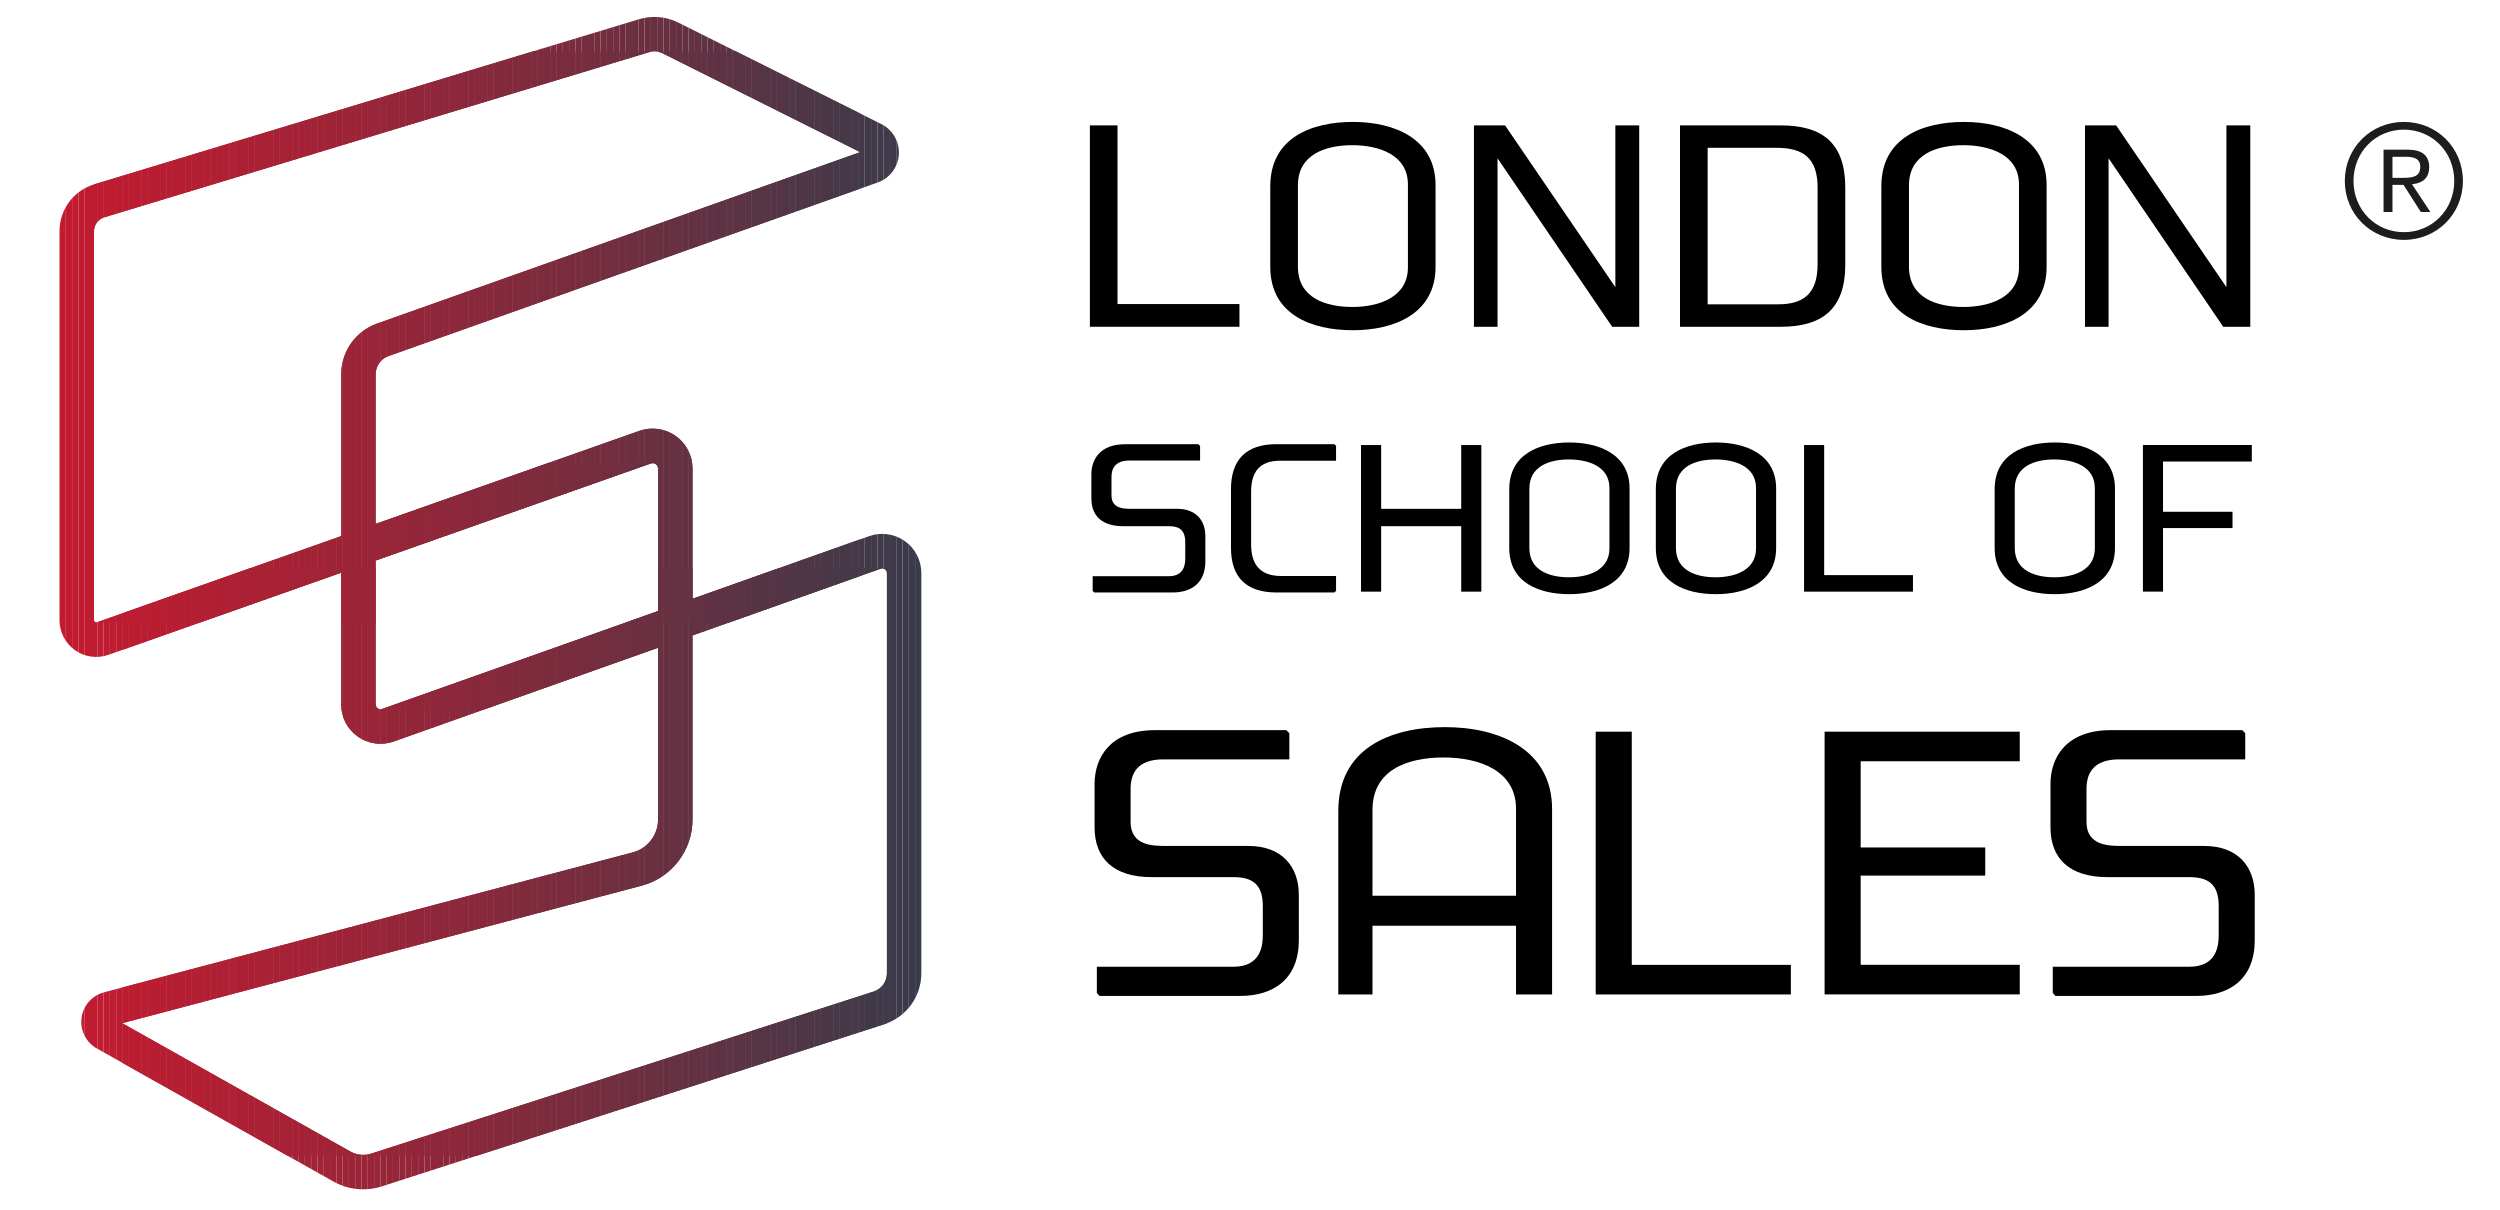 <svg xmlns="http://www.w3.org/2000/svg" xmlns:xlink="http://www.w3.org/1999/xlink" x="0px" y="0px" viewBox="0 0 635 307.27" style="enable-background:new 0 0 635 307.27;" xml:space="preserve"><style type="text/css">	.st0{clip-path:url(#SVGID_2_);fill:#BF1C31;}	.st1{clip-path:url(#SVGID_2_);fill:#BE1C31;}	.st2{clip-path:url(#SVGID_2_);fill:#BD1C31;}	.st3{clip-path:url(#SVGID_2_);fill:#BC1C31;}	.st4{clip-path:url(#SVGID_2_);fill:#BB1D31;}	.st5{clip-path:url(#SVGID_2_);fill:#BA1D31;}	.st6{clip-path:url(#SVGID_2_);fill:#B91D32;}	.st7{clip-path:url(#SVGID_2_);fill:#B81D32;}	.st8{clip-path:url(#SVGID_2_);fill:#B71E32;}	.st9{clip-path:url(#SVGID_2_);fill:#B61E32;}	.st10{clip-path:url(#SVGID_2_);fill:#B51E32;}	.st11{clip-path:url(#SVGID_2_);fill:#B51E33;}	.st12{clip-path:url(#SVGID_2_);fill:#B41E33;}	.st13{clip-path:url(#SVGID_2_);fill:#B31F33;}	.st14{clip-path:url(#SVGID_2_);fill:#B21F33;}	.st15{clip-path:url(#SVGID_2_);fill:#B11F33;}	.st16{clip-path:url(#SVGID_2_);fill:#B01F33;}	.st17{clip-path:url(#SVGID_2_);fill:#AF1F34;}	.st18{clip-path:url(#SVGID_2_);fill:#AF2034;}	.st19{clip-path:url(#SVGID_2_);fill:#AE2034;}	.st20{clip-path:url(#SVGID_2_);fill:#AD2034;}	.st21{clip-path:url(#SVGID_2_);fill:#AC2034;}	.st22{clip-path:url(#SVGID_2_);fill:#AB2034;}	.st23{clip-path:url(#SVGID_2_);fill:#AA2135;}	.st24{clip-path:url(#SVGID_2_);fill:#A92135;}	.st25{clip-path:url(#SVGID_2_);fill:#A82135;}	.st26{clip-path:url(#SVGID_2_);fill:#A72135;}	.st27{clip-path:url(#SVGID_2_);fill:#A62135;}	.st28{clip-path:url(#SVGID_2_);fill:#A52235;}	.st29{clip-path:url(#SVGID_2_);fill:#A52236;}	.st30{clip-path:url(#SVGID_2_);fill:#A42236;}	.st31{clip-path:url(#SVGID_2_);fill:#A32236;}	.st32{clip-path:url(#SVGID_2_);fill:#A22336;}	.st33{clip-path:url(#SVGID_2_);fill:#A12336;}	.st34{clip-path:url(#SVGID_2_);fill:#A02336;}	.st35{clip-path:url(#SVGID_2_);fill:#9F2337;}	.st36{clip-path:url(#SVGID_2_);fill:#9E2337;}	.st37{clip-path:url(#SVGID_2_);fill:#9D2437;}	.st38{clip-path:url(#SVGID_2_);fill:#9C2437;}	.st39{clip-path:url(#SVGID_2_);fill:#9B2437;}	.st40{clip-path:url(#SVGID_2_);fill:#9A2438;}	.st41{clip-path:url(#SVGID_2_);fill:#992538;}	.st42{clip-path:url(#SVGID_2_);fill:#982538;}	.st43{clip-path:url(#SVGID_2_);fill:#972538;}	.st44{clip-path:url(#SVGID_2_);fill:#962538;}	.st45{clip-path:url(#SVGID_2_);fill:#952639;}	.st46{clip-path:url(#SVGID_2_);fill:#942639;}	.st47{clip-path:url(#SVGID_2_);fill:#932639;}	.st48{clip-path:url(#SVGID_2_);fill:#922639;}	.st49{clip-path:url(#SVGID_2_);fill:#912639;}	.st50{clip-path:url(#SVGID_2_);fill:#90273A;}	.st51{clip-path:url(#SVGID_2_);fill:#8F273A;}	.st52{clip-path:url(#SVGID_2_);fill:#8E273A;}	.st53{clip-path:url(#SVGID_2_);fill:#8D273A;}	.st54{clip-path:url(#SVGID_2_);fill:#8C283A;}	.st55{clip-path:url(#SVGID_2_);fill:#8B283A;}	.st56{clip-path:url(#SVGID_2_);fill:#8A283B;}	.st57{clip-path:url(#SVGID_2_);fill:#89283B;}	.st58{clip-path:url(#SVGID_2_);fill:#88293B;}	.st59{clip-path:url(#SVGID_2_);fill:#87293B;}	.st60{clip-path:url(#SVGID_2_);fill:#86293B;}	.st61{clip-path:url(#SVGID_2_);fill:#85293C;}	.st62{clip-path:url(#SVGID_2_);fill:#832A3C;}	.st63{clip-path:url(#SVGID_2_);fill:#822A3C;}	.st64{clip-path:url(#SVGID_2_);fill:#812A3C;}	.st65{clip-path:url(#SVGID_2_);fill:#802A3C;}	.st66{clip-path:url(#SVGID_2_);fill:#7F2B3D;}	.st67{clip-path:url(#SVGID_2_);fill:#7E2B3D;}	.st68{clip-path:url(#SVGID_2_);fill:#7D2B3D;}	.st69{clip-path:url(#SVGID_2_);fill:#7C2B3D;}	.st70{clip-path:url(#SVGID_2_);fill:#7B2C3D;}	.st71{clip-path:url(#SVGID_2_);fill:#7A2C3E;}	.st72{clip-path:url(#SVGID_2_);fill:#792C3E;}	.st73{clip-path:url(#SVGID_2_);fill:#782C3E;}	.st74{clip-path:url(#SVGID_2_);fill:#772D3E;}	.st75{clip-path:url(#SVGID_2_);fill:#762D3F;}	.st76{clip-path:url(#SVGID_2_);fill:#742D3F;}	.st77{clip-path:url(#SVGID_2_);fill:#732D3F;}	.st78{clip-path:url(#SVGID_2_);fill:#722E3F;}	.st79{clip-path:url(#SVGID_2_);fill:#712E3F;}	.st80{clip-path:url(#SVGID_2_);fill:#702E40;}	.st81{clip-path:url(#SVGID_2_);fill:#6F2E40;}	.st82{clip-path:url(#SVGID_2_);fill:#6E2F40;}	.st83{clip-path:url(#SVGID_2_);fill:#6D2F40;}	.st84{clip-path:url(#SVGID_2_);fill:#6C2F40;}	.st85{clip-path:url(#SVGID_2_);fill:#6B2F41;}	.st86{clip-path:url(#SVGID_2_);fill:#693041;}	.st87{clip-path:url(#SVGID_2_);fill:#683041;}	.st88{clip-path:url(#SVGID_2_);fill:#673041;}	.st89{clip-path:url(#SVGID_2_);fill:#663041;}	.st90{clip-path:url(#SVGID_2_);fill:#653142;}	.st91{clip-path:url(#SVGID_2_);fill:#643142;}	.st92{clip-path:url(#SVGID_2_);fill:#633142;}	.st93{clip-path:url(#SVGID_2_);fill:#623242;}	.st94{clip-path:url(#SVGID_2_);fill:#603243;}	.st95{clip-path:url(#SVGID_2_);fill:#5F3243;}	.st96{clip-path:url(#SVGID_2_);fill:#5E3243;}	.st97{clip-path:url(#SVGID_2_);fill:#5D3343;}	.st98{clip-path:url(#SVGID_2_);fill:#5C3343;}	.st99{clip-path:url(#SVGID_2_);fill:#5B3344;}	.st100{clip-path:url(#SVGID_2_);fill:#5A3344;}	.st101{clip-path:url(#SVGID_2_);fill:#583444;}	.st102{clip-path:url(#SVGID_2_);fill:#573444;}	.st103{clip-path:url(#SVGID_2_);fill:#563444;}	.st104{clip-path:url(#SVGID_2_);fill:#553445;}	.st105{clip-path:url(#SVGID_2_);fill:#543545;}	.st106{clip-path:url(#SVGID_2_);fill:#533545;}	.st107{clip-path:url(#SVGID_2_);fill:#523545;}	.st108{clip-path:url(#SVGID_2_);fill:#503646;}	.st109{clip-path:url(#SVGID_2_);fill:#4F3646;}	.st110{clip-path:url(#SVGID_2_);fill:#4E3646;}	.st111{clip-path:url(#SVGID_2_);fill:#4D3646;}	.st112{clip-path:url(#SVGID_2_);fill:#4C3746;}	.st113{clip-path:url(#SVGID_2_);fill:#4B3747;}	.st114{clip-path:url(#SVGID_2_);fill:#493747;}	.st115{clip-path:url(#SVGID_2_);fill:#483747;}	.st116{clip-path:url(#SVGID_2_);fill:#473847;}	.st117{clip-path:url(#SVGID_2_);fill:#463848;}	.st118{clip-path:url(#SVGID_2_);fill:#453848;}	.st119{clip-path:url(#SVGID_2_);fill:#443948;}	.st120{clip-path:url(#SVGID_2_);fill:#423948;}	.st121{clip-path:url(#SVGID_2_);fill:#413948;}	.st122{clip-path:url(#SVGID_2_);fill:#403949;}	.st123{clip-path:url(#SVGID_2_);fill:#3F3A49;}	.st124{clip-path:url(#SVGID_2_);fill:#C21B30;}	.st125{clip-path:url(#SVGID_2_);fill:#C11B30;}	.st126{clip-path:url(#SVGID_2_);fill:#C01B30;}	.st127{clip-path:url(#SVGID_2_);fill:#3E3A49;}	.st128{clip-path:url(#SVGID_2_);fill:#3D3A49;}	.st129{clip-path:url(#SVGID_2_);fill:#3B3A4A;}	.st130{clip-path:url(#SVGID_2_);fill:#3A3B4A;}	.st131{clip-path:url(#SVGID_2_);fill:#393B4A;}	.st132{fill:#1D1D1B;}</style><g id="Layer_1">	<g>		<g>			<g>				<g>					<defs>						<path id="SVGID_1_" d="M92.25,302.09c-2.62,0-5.22-0.66-7.54-1.97v0L24.6,266.31c-2.76-1.55-4.29-4.59-3.89-7.74       c0.4-3.15,2.64-5.7,5.71-6.52l134.31-35.55c3.78-1,6.41-4.43,6.41-8.33v-43.65l-67.16,23.83c-3.05,1.08-6.45,0.62-9.1-1.25       c-2.65-1.87-4.23-4.92-4.23-8.16v-33.48l-59.12,20.87c-2.85,1.01-6.02,0.57-8.48-1.18c-2.46-1.74-3.93-4.59-3.93-7.61V58.73       c0-5.53,3.55-10.32,8.84-11.92L162.32,4.88c3.31-1,6.84-0.7,9.94,0.84l51.6,25.8c2.9,1.45,4.64,4.48,4.45,7.71       c-0.2,3.24-2.3,6.03-5.36,7.11L98.68,90.44c-1.95,0.69-3.26,2.55-3.26,4.62v38.02l66.97-23.64c3.09-1.09,6.55-0.61,9.23,1.28       c2.68,1.9,4.28,4.99,4.28,8.27v33.11l44.87-15.92c3.03-1.08,6.42-0.61,9.05,1.25c2.63,1.86,4.2,4.89,4.2,8.12v101.66       c0,5.93-3.79,11.13-9.43,12.95L96.96,301.35C95.43,301.84,93.84,302.09,92.25,302.09z M89.01,292.49       c1.6,0.9,3.52,1.09,5.26,0.53l127.64-41.17c2.01-0.65,3.36-2.5,3.36-4.62V145.56c0-0.5-0.27-0.8-0.5-0.96       s-0.59-0.32-1.07-0.15l-47.8,16.96v46.76c0,7.88-5.32,14.79-12.93,16.8L31.05,259.89L89.01,292.49L89.01,292.49z        M95.42,142.37v36.57c0,0.55,0.33,0.87,0.52,1c0.19,0.14,0.6,0.34,1.12,0.15l70.09-24.87V119c0-0.62-0.36-0.97-0.58-1.12       c-0.22-0.16-0.67-0.38-1.25-0.17L95.42,142.37z M166.23,13.06c-0.46,0-0.92,0.07-1.37,0.2L26.51,55.19       c-1.57,0.48-2.63,1.9-2.63,3.54v98.81c0,0.07,0,0.29,0.24,0.45c0.24,0.17,0.44,0.09,0.51,0.07l62.04-21.9V95.06       c0-5.77,3.65-10.94,9.09-12.87l122.73-43.55l-50.15-25.08C167.67,13.23,166.95,13.06,166.23,13.06z"></path>					</defs>					<clipPath id="SVGID_2_">						<use xlink:href="#SVGID_1_" style="overflow:visible;"></use>					</clipPath>					<rect x="23.88" y="13.06" class="st0" width="0.83" height="145.1"></rect>					<rect x="24.71" y="13.06" class="st0" width="1.6" height="145.1"></rect>					<rect x="26.31" y="13.06" class="st1" width="1.6" height="145.1"></rect>					<rect x="27.91" y="13.06" class="st2" width="1.6" height="145.1"></rect>					<rect x="29.51" y="13.06" class="st3" width="1.6" height="145.1"></rect>					<rect x="31.1" y="13.06" class="st3" width="1.6" height="145.1"></rect>					<rect x="32.7" y="13.06" class="st4" width="1.6" height="145.1"></rect>					<rect x="34.3" y="13.06" class="st5" width="1.6" height="145.1"></rect>					<rect x="35.9" y="13.06" class="st6" width="1.6" height="145.1"></rect>					<rect x="37.49" y="13.06" class="st6" width="1.6" height="145.1"></rect>					<rect x="39.09" y="13.06" class="st7" width="1.6" height="145.1"></rect>					<rect x="40.69" y="13.06" class="st8" width="1.6" height="145.1"></rect>					<rect x="42.29" y="13.06" class="st9" width="1.6" height="145.1"></rect>					<rect x="43.89" y="13.06" class="st10" width="1.6" height="145.1"></rect>					<rect x="45.48" y="13.06" class="st11" width="1.6" height="145.1"></rect>					<rect x="47.08" y="13.06" class="st12" width="1.6" height="145.1"></rect>					<rect x="48.68" y="13.06" class="st13" width="1.6" height="145.1"></rect>					<rect x="50.28" y="13.06" class="st14" width="1.6" height="145.1"></rect>					<rect x="51.88" y="13.06" class="st15" width="1.6" height="145.1"></rect>					<rect x="53.47" y="13.06" class="st16" width="1.6" height="145.1"></rect>					<rect x="55.07" y="13.06" class="st17" width="1.6" height="145.1"></rect>					<rect x="56.67" y="13.06" class="st18" width="1.6" height="145.1"></rect>					<rect x="58.27" y="13.06" class="st19" width="1.6" height="145.1"></rect>					<rect x="59.86" y="13.06" class="st20" width="1.6" height="145.1"></rect>					<rect x="61.46" y="13.06" class="st21" width="1.6" height="145.1"></rect>					<rect x="63.06" y="13.06" class="st22" width="1.6" height="145.1"></rect>					<rect x="64.66" y="13.06" class="st23" width="1.6" height="145.1"></rect>					<rect x="66.26" y="13.06" class="st24" width="1.6" height="145.1"></rect>					<rect x="67.85" y="13.06" class="st25" width="1.6" height="145.1"></rect>					<rect x="69.45" y="13.06" class="st26" width="1.6" height="145.1"></rect>					<rect x="71.05" y="13.06" class="st27" width="1.6" height="145.1"></rect>					<rect x="72.65" y="13.06" class="st28" width="1.6" height="145.1"></rect>					<rect x="74.25" y="13.06" class="st29" width="1.6" height="145.1"></rect>					<rect x="75.84" y="13.06" class="st30" width="1.6" height="145.1"></rect>					<rect x="77.44" y="13.06" class="st31" width="1.6" height="145.1"></rect>					<rect x="79.04" y="13.06" class="st32" width="1.6" height="145.1"></rect>					<rect x="80.64" y="13.06" class="st33" width="1.6" height="145.1"></rect>					<rect x="82.23" y="13.06" class="st34" width="1.6" height="145.1"></rect>					<rect x="83.83" y="13.06" class="st35" width="1.6" height="145.1"></rect>					<rect x="85.43" y="13.06" class="st36" width="1.6" height="145.1"></rect>					<rect x="87.03" y="13.06" class="st37" width="1.6" height="145.1"></rect>					<rect x="88.63" y="13.06" class="st38" width="1.6" height="145.1"></rect>					<rect x="90.22" y="13.06" class="st39" width="1.6" height="145.1"></rect>					<rect x="91.82" y="13.06" class="st40" width="1.6" height="145.1"></rect>					<rect x="93.42" y="13.06" class="st41" width="1.6" height="145.1"></rect>					<rect x="95.02" y="13.06" class="st42" width="1.6" height="145.1"></rect>					<rect x="96.62" y="13.06" class="st43" width="1.6" height="145.1"></rect>					<rect x="98.21" y="13.06" class="st44" width="1.6" height="145.1"></rect>					<rect x="99.81" y="13.06" class="st45" width="1.6" height="145.1"></rect>					<rect x="101.41" y="13.06" class="st46" width="1.6" height="145.1"></rect>					<rect x="103.01" y="13.06" class="st47" width="1.6" height="145.1"></rect>					<rect x="104.61" y="13.06" class="st48" width="1.6" height="145.1"></rect>					<rect x="106.2" y="13.06" class="st49" width="1.6" height="145.1"></rect>					<rect x="107.8" y="13.06" class="st50" width="1.6" height="145.1"></rect>					<rect x="109.4" y="13.06" class="st51" width="1.6" height="145.1"></rect>					<rect x="111" y="13.06" class="st52" width="1.6" height="145.1"></rect>					<rect x="112.59" y="13.06" class="st53" width="1.6" height="145.1"></rect>					<rect x="114.19" y="13.06" class="st54" width="1.6" height="145.1"></rect>					<rect x="115.79" y="13.06" class="st55" width="1.6" height="145.1"></rect>					<rect x="117.39" y="13.06" class="st56" width="1.6" height="145.1"></rect>					<rect x="118.99" y="13.06" class="st57" width="1.6" height="145.1"></rect>					<rect x="120.58" y="13.06" class="st58" width="1.6" height="145.1"></rect>					<rect x="122.18" y="13.06" class="st59" width="1.6" height="145.1"></rect>					<rect x="123.78" y="13.06" class="st60" width="1.6" height="145.1"></rect>					<rect x="125.38" y="13.06" class="st61" width="1.6" height="145.1"></rect>					<rect x="126.98" y="13.06" class="st62" width="1.6" height="145.1"></rect>					<rect x="128.57" y="13.06" class="st63" width="1.6" height="145.1"></rect>					<rect x="130.17" y="13.06" class="st64" width="1.6" height="145.1"></rect>					<rect x="131.77" y="13.06" class="st65" width="1.6" height="145.1"></rect>					<rect x="133.37" y="13.06" class="st66" width="1.6" height="145.1"></rect>					<rect x="134.96" y="13.06" class="st67" width="1.6" height="145.1"></rect>					<rect x="136.56" y="13.06" class="st68" width="1.6" height="145.1"></rect>					<rect x="138.16" y="13.06" class="st69" width="1.6" height="145.1"></rect>					<rect x="139.76" y="13.06" class="st70" width="1.6" height="145.1"></rect>					<rect x="141.36" y="13.06" class="st71" width="1.6" height="145.1"></rect>					<rect x="142.95" y="13.06" class="st72" width="1.6" height="145.1"></rect>					<rect x="144.55" y="13.06" class="st73" width="1.6" height="145.1"></rect>					<rect x="146.15" y="13.06" class="st74" width="1.6" height="145.1"></rect>					<rect x="147.75" y="13.06" class="st75" width="1.6" height="145.1"></rect>					<rect x="149.35" y="13.06" class="st76" width="1.6" height="145.1"></rect>					<rect x="150.94" y="13.06" class="st77" width="1.6" height="145.1"></rect>					<rect x="152.54" y="13.06" class="st78" width="1.6" height="145.1"></rect>					<rect x="154.14" y="13.06" class="st79" width="1.6" height="145.1"></rect>					<rect x="155.74" y="13.06" class="st80" width="1.6" height="145.1"></rect>					<rect x="157.33" y="13.06" class="st81" width="1.6" height="145.1"></rect>					<rect x="158.93" y="13.06" class="st82" width="1.6" height="145.1"></rect>					<rect x="160.53" y="13.06" class="st83" width="1.6" height="145.1"></rect>					<rect x="162.13" y="13.06" class="st84" width="1.6" height="145.1"></rect>					<rect x="163.73" y="13.06" class="st85" width="1.6" height="145.1"></rect>					<rect x="165.32" y="13.06" class="st86" width="1.6" height="145.1"></rect>					<rect x="166.92" y="13.06" class="st87" width="1.6" height="145.1"></rect>					<rect x="168.52" y="13.06" class="st88" width="1.6" height="145.1"></rect>					<rect x="170.12" y="13.06" class="st89" width="1.6" height="145.1"></rect>					<rect x="171.72" y="13.06" class="st90" width="1.6" height="145.1"></rect>					<rect x="173.31" y="13.06" class="st91" width="1.6" height="145.1"></rect>					<rect x="174.91" y="13.06" class="st92" width="1.6" height="145.1"></rect>					<rect x="176.51" y="13.06" class="st93" width="1.6" height="145.1"></rect>					<rect x="178.11" y="13.06" class="st94" width="1.6" height="145.1"></rect>					<rect x="179.7" y="13.06" class="st95" width="1.6" height="145.1"></rect>					<rect x="181.3" y="13.06" class="st96" width="1.6" height="145.1"></rect>					<rect x="182.9" y="13.06" class="st97" width="1.6" height="145.1"></rect>					<rect x="184.5" y="13.06" class="st98" width="1.6" height="145.1"></rect>					<rect x="186.1" y="13.06" class="st99" width="1.6" height="145.1"></rect>					<rect x="187.69" y="13.06" class="st100" width="1.6" height="145.1"></rect>					<rect x="189.29" y="13.06" class="st101" width="1.6" height="145.1"></rect>					<rect x="190.89" y="13.06" class="st102" width="1.6" height="145.1"></rect>					<rect x="192.49" y="13.06" class="st103" width="1.6" height="145.1"></rect>					<rect x="194.09" y="13.06" class="st104" width="1.6" height="145.1"></rect>					<rect x="195.68" y="13.06" class="st105" width="1.6" height="145.1"></rect>					<rect x="197.28" y="13.06" class="st106" width="1.6" height="145.1"></rect>					<rect x="198.88" y="13.06" class="st107" width="1.6" height="145.1"></rect>					<rect x="200.48" y="13.06" class="st108" width="1.6" height="145.1"></rect>					<rect x="202.08" y="13.06" class="st109" width="1.6" height="145.1"></rect>					<rect x="203.67" y="13.06" class="st110" width="1.6" height="145.1"></rect>					<rect x="205.27" y="13.06" class="st111" width="1.6" height="145.1"></rect>					<rect x="206.87" y="13.06" class="st112" width="1.6" height="145.1"></rect>					<rect x="208.47" y="13.06" class="st113" width="1.6" height="145.1"></rect>					<rect x="210.06" y="13.06" class="st114" width="1.6" height="145.1"></rect>					<rect x="211.66" y="13.06" class="st115" width="1.6" height="145.1"></rect>					<rect x="213.26" y="13.06" class="st116" width="1.6" height="145.1"></rect>					<rect x="214.86" y="13.06" class="st117" width="1.6" height="145.1"></rect>					<rect x="216.46" y="13.06" class="st118" width="1.6" height="145.1"></rect>					<rect x="218.05" y="13.06" class="st119" width="0.44" height="145.1"></rect>					<rect x="95.42" y="117.5" class="st42" width="1.19" height="62.78"></rect>					<rect x="96.62" y="117.5" class="st43" width="1.6" height="62.78"></rect>					<rect x="98.21" y="117.5" class="st44" width="1.6" height="62.78"></rect>					<rect x="99.81" y="117.5" class="st45" width="1.6" height="62.78"></rect>					<rect x="101.41" y="117.5" class="st46" width="1.6" height="62.78"></rect>					<rect x="103.01" y="117.5" class="st47" width="1.6" height="62.78"></rect>					<rect x="104.61" y="117.5" class="st48" width="1.6" height="62.78"></rect>					<rect x="106.2" y="117.5" class="st49" width="1.6" height="62.78"></rect>					<rect x="107.8" y="117.5" class="st50" width="1.6" height="62.78"></rect>					<rect x="109.4" y="117.5" class="st51" width="1.6" height="62.78"></rect>					<rect x="111" y="117.5" class="st52" width="1.6" height="62.78"></rect>					<rect x="112.59" y="117.5" class="st53" width="1.6" height="62.78"></rect>					<rect x="114.19" y="117.5" class="st54" width="1.6" height="62.78"></rect>					<rect x="115.79" y="117.5" class="st55" width="1.6" height="62.78"></rect>					<rect x="117.39" y="117.5" class="st56" width="1.6" height="62.78"></rect>					<rect x="118.99" y="117.5" class="st57" width="1.6" height="62.78"></rect>					<rect x="120.58" y="117.5" class="st58" width="1.6" height="62.78"></rect>					<rect x="122.18" y="117.5" class="st59" width="1.6" height="62.78"></rect>					<rect x="123.78" y="117.5" class="st60" width="1.6" height="62.78"></rect>					<rect x="125.38" y="117.5" class="st61" width="1.6" height="62.78"></rect>					<rect x="126.98" y="117.5" class="st62" width="1.6" height="62.78"></rect>					<rect x="128.57" y="117.5" class="st63" width="1.6" height="62.78"></rect>					<rect x="130.17" y="117.5" class="st64" width="1.6" height="62.78"></rect>					<rect x="131.77" y="117.5" class="st65" width="1.6" height="62.78"></rect>					<rect x="133.37" y="117.5" class="st66" width="1.6" height="62.78"></rect>					<rect x="134.96" y="117.5" class="st67" width="1.6" height="62.78"></rect>					<rect x="136.56" y="117.5" class="st68" width="1.6" height="62.78"></rect>					<rect x="138.16" y="117.5" class="st69" width="1.6" height="62.78"></rect>					<rect x="139.76" y="117.5" class="st70" width="1.6" height="62.78"></rect>					<rect x="141.36" y="117.5" class="st71" width="1.6" height="62.78"></rect>					<rect x="142.95" y="117.5" class="st72" width="1.6" height="62.78"></rect>					<rect x="144.55" y="117.5" class="st73" width="1.6" height="62.78"></rect>					<rect x="146.15" y="117.5" class="st74" width="1.6" height="62.78"></rect>					<rect x="147.75" y="117.5" class="st75" width="1.6" height="62.78"></rect>					<rect x="149.35" y="117.5" class="st76" width="1.6" height="62.78"></rect>					<rect x="150.94" y="117.5" class="st77" width="1.6" height="62.78"></rect>					<rect x="152.54" y="117.5" class="st78" width="1.6" height="62.78"></rect>					<rect x="154.14" y="117.5" class="st79" width="1.6" height="62.78"></rect>					<rect x="155.74" y="117.5" class="st80" width="1.6" height="62.78"></rect>					<rect x="157.33" y="117.5" class="st81" width="1.6" height="62.78"></rect>					<rect x="158.93" y="117.5" class="st82" width="1.6" height="62.78"></rect>					<rect x="160.53" y="117.5" class="st83" width="1.6" height="62.78"></rect>					<rect x="162.13" y="117.5" class="st84" width="1.6" height="62.78"></rect>					<rect x="163.73" y="117.5" class="st85" width="1.6" height="62.78"></rect>					<rect x="165.32" y="117.5" class="st86" width="1.6" height="62.78"></rect>					<rect x="166.92" y="117.5" class="st87" width="0.22" height="62.78"></rect>					<rect x="31.05" y="144.28" class="st3" width="0.05" height="149.3"></rect>					<rect x="31.1" y="144.28" class="st3" width="1.6" height="149.3"></rect>					<rect x="32.7" y="144.28" class="st4" width="1.6" height="149.3"></rect>					<rect x="34.3" y="144.28" class="st5" width="1.6" height="149.3"></rect>					<rect x="35.9" y="144.28" class="st6" width="1.6" height="149.3"></rect>					<rect x="37.49" y="144.28" class="st6" width="1.6" height="149.3"></rect>					<rect x="39.09" y="144.28" class="st7" width="1.6" height="149.3"></rect>					<rect x="40.69" y="144.28" class="st8" width="1.6" height="149.3"></rect>					<rect x="42.29" y="144.28" class="st9" width="1.6" height="149.3"></rect>					<rect x="43.89" y="144.28" class="st10" width="1.6" height="149.3"></rect>					<rect x="45.48" y="144.28" class="st11" width="1.6" height="149.3"></rect>					<rect x="47.08" y="144.28" class="st12" width="1.6" height="149.3"></rect>					<rect x="48.68" y="144.28" class="st13" width="1.6" height="149.3"></rect>					<rect x="50.28" y="144.28" class="st14" width="1.6" height="149.3"></rect>					<rect x="51.88" y="144.28" class="st15" width="1.6" height="149.3"></rect>					<rect x="53.47" y="144.28" class="st16" width="1.6" height="149.3"></rect>					<rect x="55.07" y="144.28" class="st17" width="1.6" height="149.3"></rect>					<rect x="56.67" y="144.28" class="st18" width="1.6" height="149.3"></rect>					<rect x="58.27" y="144.28" class="st19" width="1.6" height="149.3"></rect>					<rect x="59.86" y="144.28" class="st20" width="1.6" height="149.3"></rect>					<rect x="61.46" y="144.28" class="st21" width="1.6" height="149.3"></rect>					<rect x="63.06" y="144.28" class="st22" width="1.6" height="149.3"></rect>					<rect x="64.66" y="144.28" class="st23" width="1.6" height="149.3"></rect>					<rect x="66.26" y="144.28" class="st24" width="1.6" height="149.3"></rect>					<rect x="67.85" y="144.28" class="st25" width="1.6" height="149.3"></rect>					<rect x="69.45" y="144.28" class="st26" width="1.6" height="149.3"></rect>					<rect x="71.05" y="144.28" class="st27" width="1.6" height="149.3"></rect>					<rect x="72.65" y="144.28" class="st28" width="1.6" height="149.3"></rect>					<rect x="74.25" y="144.28" class="st29" width="1.6" height="149.3"></rect>					<rect x="75.84" y="144.28" class="st30" width="1.6" height="149.3"></rect>					<rect x="77.44" y="144.28" class="st31" width="1.6" height="149.3"></rect>					<rect x="79.04" y="144.28" class="st32" width="1.6" height="149.3"></rect>					<rect x="80.64" y="144.28" class="st33" width="1.6" height="149.3"></rect>					<rect x="82.23" y="144.28" class="st34" width="1.6" height="149.3"></rect>					<rect x="83.83" y="144.28" class="st35" width="1.6" height="149.3"></rect>					<rect x="85.43" y="144.28" class="st36" width="1.6" height="149.3"></rect>					<rect x="87.03" y="144.28" class="st37" width="1.6" height="149.3"></rect>					<rect x="88.63" y="144.28" class="st38" width="1.6" height="149.3"></rect>					<rect x="90.22" y="144.28" class="st39" width="1.6" height="149.3"></rect>					<rect x="91.82" y="144.28" class="st40" width="1.6" height="149.3"></rect>					<rect x="93.42" y="144.28" class="st41" width="1.6" height="149.3"></rect>					<rect x="95.02" y="144.28" class="st42" width="1.6" height="149.3"></rect>					<rect x="96.62" y="144.28" class="st43" width="1.6" height="149.3"></rect>					<rect x="98.21" y="144.28" class="st44" width="1.6" height="149.3"></rect>					<rect x="99.81" y="144.28" class="st45" width="1.6" height="149.3"></rect>					<rect x="101.41" y="144.28" class="st46" width="1.6" height="149.3"></rect>					<rect x="103.01" y="144.28" class="st47" width="1.6" height="149.3"></rect>					<rect x="104.61" y="144.28" class="st48" width="1.6" height="149.3"></rect>					<rect x="106.2" y="144.28" class="st49" width="1.6" height="149.3"></rect>					<rect x="107.8" y="144.28" class="st50" width="1.6" height="149.3"></rect>					<rect x="109.4" y="144.28" class="st51" width="1.6" height="149.3"></rect>					<rect x="111" y="144.28" class="st52" width="1.6" height="149.3"></rect>					<rect x="112.59" y="144.28" class="st53" width="1.6" height="149.3"></rect>					<rect x="114.19" y="144.28" class="st54" width="1.6" height="149.3"></rect>					<rect x="115.79" y="144.28" class="st55" width="1.6" height="149.3"></rect>					<rect x="117.39" y="144.28" class="st56" width="1.6" height="149.3"></rect>					<rect x="118.99" y="144.28" class="st57" width="1.6" height="149.3"></rect>					<rect x="120.58" y="144.28" class="st58" width="1.6" height="149.3"></rect>					<rect x="122.18" y="144.28" class="st59" width="1.6" height="149.3"></rect>					<rect x="123.78" y="144.28" class="st60" width="1.6" height="149.3"></rect>					<rect x="125.38" y="144.28" class="st61" width="1.6" height="149.3"></rect>					<rect x="126.98" y="144.28" class="st62" width="1.6" height="149.3"></rect>					<rect x="128.57" y="144.28" class="st63" width="1.6" height="149.3"></rect>					<rect x="130.17" y="144.28" class="st64" width="1.6" height="149.3"></rect>					<rect x="131.77" y="144.28" class="st65" width="1.6" height="149.3"></rect>					<rect x="133.37" y="144.28" class="st66" width="1.6" height="149.3"></rect>					<rect x="134.96" y="144.28" class="st67" width="1.6" height="149.3"></rect>					<rect x="136.56" y="144.28" class="st68" width="1.6" height="149.3"></rect>					<rect x="138.16" y="144.28" class="st69" width="1.6" height="149.3"></rect>					<rect x="139.76" y="144.28" class="st70" width="1.6" height="149.3"></rect>					<rect x="141.36" y="144.28" class="st71" width="1.6" height="149.3"></rect>					<rect x="142.95" y="144.28" class="st72" width="1.6" height="149.3"></rect>					<rect x="144.55" y="144.28" class="st73" width="1.6" height="149.3"></rect>					<rect x="146.15" y="144.28" class="st74" width="1.6" height="149.3"></rect>					<rect x="147.75" y="144.28" class="st75" width="1.6" height="149.3"></rect>					<rect x="149.35" y="144.28" class="st76" width="1.6" height="149.3"></rect>					<rect x="150.94" y="144.28" class="st77" width="1.6" height="149.3"></rect>					<rect x="152.54" y="144.28" class="st78" width="1.6" height="149.3"></rect>					<rect x="154.14" y="144.28" class="st79" width="1.6" height="149.3"></rect>					<rect x="155.74" y="144.28" class="st80" width="1.6" height="149.3"></rect>					<rect x="157.33" y="144.28" class="st81" width="1.6" height="149.3"></rect>					<rect x="158.93" y="144.28" class="st82" width="1.6" height="149.3"></rect>					<rect x="160.53" y="144.28" class="st83" width="1.6" height="149.3"></rect>					<rect x="162.13" y="144.28" class="st84" width="1.6" height="149.3"></rect>					<rect x="163.73" y="144.28" class="st85" width="1.6" height="149.3"></rect>					<rect x="165.32" y="144.28" class="st86" width="1.6" height="149.3"></rect>					<rect x="166.92" y="144.28" class="st87" width="1.6" height="149.3"></rect>					<rect x="168.52" y="144.28" class="st88" width="1.6" height="149.3"></rect>					<rect x="170.12" y="144.28" class="st89" width="1.6" height="149.3"></rect>					<rect x="171.72" y="144.28" class="st90" width="1.6" height="149.3"></rect>					<rect x="173.31" y="144.28" class="st91" width="1.6" height="149.3"></rect>					<rect x="174.91" y="144.28" class="st92" width="1.6" height="149.3"></rect>					<rect x="176.51" y="144.28" class="st93" width="1.6" height="149.3"></rect>					<rect x="178.11" y="144.28" class="st94" width="1.6" height="149.3"></rect>					<rect x="179.7" y="144.28" class="st95" width="1.6" height="149.3"></rect>					<rect x="181.3" y="144.28" class="st96" width="1.6" height="149.3"></rect>					<rect x="182.9" y="144.28" class="st97" width="1.6" height="149.3"></rect>					<rect x="184.5" y="144.28" class="st98" width="1.6" height="149.3"></rect>					<rect x="186.1" y="144.28" class="st99" width="1.6" height="149.3"></rect>					<rect x="187.69" y="144.28" class="st100" width="1.6" height="149.3"></rect>					<rect x="189.29" y="144.28" class="st101" width="1.6" height="149.3"></rect>					<rect x="190.89" y="144.28" class="st102" width="1.6" height="149.3"></rect>					<rect x="192.49" y="144.28" class="st103" width="1.6" height="149.3"></rect>					<rect x="194.09" y="144.28" class="st104" width="1.6" height="149.3"></rect>					<rect x="195.68" y="144.28" class="st105" width="1.6" height="149.3"></rect>					<rect x="197.28" y="144.28" class="st106" width="1.6" height="149.3"></rect>					<rect x="198.88" y="144.28" class="st107" width="1.6" height="149.3"></rect>					<rect x="200.48" y="144.28" class="st108" width="1.6" height="149.3"></rect>					<rect x="202.08" y="144.28" class="st109" width="1.6" height="149.3"></rect>					<rect x="203.67" y="144.28" class="st110" width="1.6" height="149.3"></rect>					<rect x="205.27" y="144.28" class="st111" width="1.6" height="149.3"></rect>					<rect x="206.87" y="144.28" class="st112" width="1.6" height="149.3"></rect>					<rect x="208.47" y="144.28" class="st113" width="1.6" height="149.3"></rect>					<rect x="210.06" y="144.28" class="st114" width="1.6" height="149.3"></rect>					<rect x="211.66" y="144.28" class="st115" width="1.6" height="149.3"></rect>					<rect x="213.26" y="144.28" class="st116" width="1.6" height="149.3"></rect>					<rect x="214.86" y="144.28" class="st117" width="1.6" height="149.3"></rect>					<rect x="216.46" y="144.28" class="st118" width="1.6" height="149.3"></rect>					<rect x="218.05" y="144.28" class="st119" width="1.6" height="149.3"></rect>					<rect x="219.65" y="144.28" class="st120" width="1.6" height="149.3"></rect>					<rect x="221.25" y="144.28" class="st121" width="1.6" height="149.3"></rect>					<rect x="222.85" y="144.28" class="st122" width="1.6" height="149.3"></rect>					<rect x="224.45" y="144.28" class="st123" width="0.83" height="149.3"></rect>					<path class="st124" d="M15.12,3.88v298.21V3.88z"></path>					<rect x="15.12" y="3.88" class="st124" width="1.6" height="298.21"></rect>					<rect x="16.72" y="3.88" class="st124" width="1.6" height="298.21"></rect>					<rect x="18.32" y="3.88" class="st125" width="1.6" height="298.21"></rect>					<rect x="19.92" y="3.88" class="st126" width="1.6" height="298.21"></rect>					<rect x="21.52" y="3.88" class="st126" width="1.6" height="298.21"></rect>					<rect x="23.11" y="3.88" class="st0" width="1.6" height="298.21"></rect>					<rect x="24.71" y="3.88" class="st0" width="1.6" height="298.21"></rect>					<rect x="26.31" y="3.88" class="st1" width="1.6" height="298.21"></rect>					<rect x="27.91" y="3.88" class="st2" width="1.6" height="298.21"></rect>					<rect x="29.51" y="3.88" class="st3" width="1.6" height="298.21"></rect>					<rect x="31.1" y="3.88" class="st3" width="1.6" height="298.21"></rect>					<rect x="32.7" y="3.88" class="st4" width="1.6" height="298.21"></rect>					<rect x="34.3" y="3.88" class="st5" width="1.6" height="298.21"></rect>					<rect x="35.9" y="3.88" class="st6" width="1.6" height="298.21"></rect>					<rect x="37.49" y="3.88" class="st6" width="1.6" height="298.21"></rect>					<rect x="39.09" y="3.88" class="st7" width="1.6" height="298.21"></rect>					<rect x="40.69" y="3.88" class="st8" width="1.6" height="298.21"></rect>					<rect x="42.29" y="3.88" class="st9" width="1.6" height="298.21"></rect>					<rect x="43.89" y="3.88" class="st10" width="1.6" height="298.21"></rect>					<rect x="45.48" y="3.88" class="st11" width="1.6" height="298.21"></rect>					<rect x="47.08" y="3.88" class="st12" width="1.6" height="298.21"></rect>					<rect x="48.68" y="3.88" class="st13" width="1.6" height="298.21"></rect>					<rect x="50.28" y="3.88" class="st14" width="1.6" height="298.21"></rect>					<rect x="51.88" y="3.88" class="st15" width="1.6" height="298.21"></rect>					<rect x="53.47" y="3.88" class="st16" width="1.6" height="298.21"></rect>					<rect x="55.07" y="3.88" class="st17" width="1.6" height="298.21"></rect>					<rect x="56.67" y="3.88" class="st18" width="1.6" height="298.21"></rect>					<rect x="58.27" y="3.88" class="st19" width="1.6" height="298.21"></rect>					<rect x="59.86" y="3.88" class="st20" width="1.6" height="298.21"></rect>					<rect x="61.46" y="3.88" class="st21" width="1.6" height="298.21"></rect>					<rect x="63.06" y="3.88" class="st22" width="1.6" height="298.21"></rect>					<rect x="64.66" y="3.88" class="st23" width="1.6" height="298.21"></rect>					<rect x="66.26" y="3.88" class="st24" width="1.6" height="298.21"></rect>					<rect x="67.85" y="3.88" class="st25" width="1.6" height="298.21"></rect>					<rect x="69.45" y="3.88" class="st26" width="1.6" height="298.21"></rect>					<rect x="71.05" y="3.88" class="st27" width="1.6" height="298.21"></rect>					<rect x="72.65" y="3.88" class="st28" width="1.6" height="298.21"></rect>					<rect x="74.25" y="3.88" class="st29" width="1.6" height="298.21"></rect>					<rect x="75.84" y="3.88" class="st30" width="1.6" height="298.21"></rect>					<rect x="77.44" y="3.88" class="st31" width="1.6" height="298.21"></rect>					<rect x="79.04" y="3.88" class="st32" width="1.6" height="298.21"></rect>					<rect x="80.64" y="3.88" class="st33" width="1.6" height="298.21"></rect>					<rect x="82.23" y="3.88" class="st34" width="1.6" height="298.21"></rect>					<rect x="83.83" y="3.88" class="st35" width="1.6" height="298.21"></rect>					<rect x="85.43" y="3.88" class="st36" width="1.6" height="298.21"></rect>					<rect x="87.03" y="3.88" class="st37" width="1.6" height="298.21"></rect>					<rect x="88.63" y="3.88" class="st38" width="1.6" height="298.21"></rect>					<rect x="90.22" y="3.88" class="st39" width="1.6" height="298.21"></rect>					<rect x="91.82" y="3.88" class="st40" width="1.6" height="298.21"></rect>					<rect x="93.42" y="3.88" class="st41" width="1.6" height="298.21"></rect>					<rect x="95.02" y="3.88" class="st42" width="1.6" height="298.21"></rect>					<rect x="96.62" y="3.88" class="st43" width="1.6" height="298.21"></rect>					<rect x="98.21" y="3.88" class="st44" width="1.6" height="298.21"></rect>					<rect x="99.81" y="3.88" class="st45" width="1.6" height="298.21"></rect>					<rect x="101.41" y="3.88" class="st46" width="1.6" height="298.21"></rect>					<rect x="103.01" y="3.88" class="st47" width="1.6" height="298.21"></rect>					<rect x="104.61" y="3.88" class="st48" width="1.6" height="298.21"></rect>					<rect x="106.2" y="3.88" class="st49" width="1.6" height="298.21"></rect>					<rect x="107.8" y="3.88" class="st50" width="1.6" height="298.21"></rect>					<rect x="109.4" y="3.88" class="st51" width="1.6" height="298.21"></rect>					<rect x="111" y="3.88" class="st52" width="1.6" height="298.21"></rect>					<rect x="112.59" y="3.88" class="st53" width="1.6" height="298.21"></rect>					<rect x="114.19" y="3.88" class="st54" width="1.6" height="298.21"></rect>					<rect x="115.79" y="3.88" class="st55" width="1.6" height="298.21"></rect>					<rect x="117.39" y="3.88" class="st56" width="1.6" height="298.21"></rect>					<rect x="118.99" y="3.88" class="st57" width="1.6" height="298.21"></rect>					<rect x="120.58" y="3.88" class="st58" width="1.6" height="298.21"></rect>					<rect x="122.18" y="3.88" class="st59" width="1.6" height="298.21"></rect>					<rect x="123.78" y="3.88" class="st60" width="1.6" height="298.21"></rect>					<rect x="125.38" y="3.88" class="st61" width="1.6" height="298.21"></rect>					<rect x="126.98" y="3.88" class="st62" width="1.6" height="298.21"></rect>					<rect x="128.57" y="3.88" class="st63" width="1.6" height="298.21"></rect>					<rect x="130.17" y="3.88" class="st64" width="1.6" height="298.21"></rect>					<rect x="131.77" y="3.88" class="st65" width="1.6" height="298.21"></rect>					<rect x="133.37" y="3.88" class="st66" width="1.6" height="298.21"></rect>					<rect x="134.96" y="3.88" class="st67" width="1.6" height="298.21"></rect>					<rect x="136.56" y="3.88" class="st68" width="1.6" height="298.21"></rect>					<rect x="138.16" y="3.88" class="st69" width="1.6" height="298.21"></rect>					<rect x="139.76" y="3.88" class="st70" width="1.6" height="298.21"></rect>					<rect x="141.36" y="3.88" class="st71" width="1.6" height="298.21"></rect>					<rect x="142.95" y="3.88" class="st72" width="1.6" height="298.21"></rect>					<rect x="144.55" y="3.88" class="st73" width="1.6" height="298.21"></rect>					<rect x="146.15" y="3.88" class="st74" width="1.6" height="298.21"></rect>					<rect x="147.75" y="3.88" class="st75" width="1.6" height="298.21"></rect>					<rect x="149.35" y="3.88" class="st76" width="1.6" height="298.21"></rect>					<rect x="150.94" y="3.88" class="st77" width="1.6" height="298.21"></rect>					<rect x="152.54" y="3.88" class="st78" width="1.6" height="298.21"></rect>					<rect x="154.14" y="3.88" class="st79" width="1.6" height="298.21"></rect>					<rect x="155.74" y="3.88" class="st80" width="1.6" height="298.21"></rect>					<rect x="157.33" y="3.88" class="st81" width="1.6" height="298.21"></rect>					<rect x="158.93" y="3.88" class="st82" width="1.6" height="298.21"></rect>					<rect x="160.53" y="3.88" class="st83" width="1.6" height="298.21"></rect>					<rect x="162.13" y="3.88" class="st84" width="1.6" height="298.21"></rect>					<rect x="163.73" y="3.88" class="st85" width="1.6" height="298.21"></rect>					<rect x="165.32" y="3.88" class="st86" width="1.6" height="298.21"></rect>					<rect x="166.92" y="3.88" class="st87" width="1.6" height="298.21"></rect>					<rect x="168.52" y="3.88" class="st88" width="1.6" height="298.21"></rect>					<rect x="170.12" y="3.88" class="st89" width="1.6" height="298.21"></rect>					<rect x="171.72" y="3.88" class="st90" width="1.6" height="298.21"></rect>					<rect x="173.31" y="3.88" class="st91" width="1.6" height="298.21"></rect>					<rect x="174.91" y="3.88" class="st92" width="1.6" height="298.21"></rect>					<rect x="176.51" y="3.88" class="st93" width="1.6" height="298.21"></rect>					<rect x="178.11" y="3.88" class="st94" width="1.6" height="298.21"></rect>					<rect x="179.7" y="3.88" class="st95" width="1.6" height="298.21"></rect>					<rect x="181.3" y="3.88" class="st96" width="1.6" height="298.21"></rect>					<rect x="182.9" y="3.88" class="st97" width="1.6" height="298.21"></rect>					<rect x="184.5" y="3.88" class="st98" width="1.6" height="298.21"></rect>					<rect x="186.1" y="3.88" class="st99" width="1.6" height="298.21"></rect>					<rect x="187.69" y="3.88" class="st100" width="1.6" height="298.21"></rect>					<rect x="189.29" y="3.88" class="st101" width="1.6" height="298.21"></rect>					<rect x="190.89" y="3.88" class="st102" width="1.6" height="298.21"></rect>					<rect x="192.49" y="3.88" class="st103" width="1.6" height="298.21"></rect>					<rect x="194.09" y="3.88" class="st104" width="1.6" height="298.21"></rect>					<rect x="195.68" y="3.88" class="st105" width="1.6" height="298.21"></rect>					<rect x="197.28" y="3.88" class="st106" width="1.6" height="298.21"></rect>					<rect x="198.88" y="3.88" class="st107" width="1.6" height="298.21"></rect>					<rect x="200.48" y="3.88" class="st108" width="1.6" height="298.21"></rect>					<rect x="202.08" y="3.88" class="st109" width="1.6" height="298.21"></rect>					<rect x="203.67" y="3.88" class="st110" width="1.6" height="298.21"></rect>					<rect x="205.27" y="3.88" class="st111" width="1.6" height="298.21"></rect>					<rect x="206.87" y="3.88" class="st112" width="1.6" height="298.21"></rect>					<rect x="208.47" y="3.88" class="st113" width="1.6" height="298.21"></rect>					<rect x="210.06" y="3.88" class="st114" width="1.6" height="298.21"></rect>					<rect x="211.66" y="3.88" class="st115" width="1.6" height="298.21"></rect>					<rect x="213.26" y="3.88" class="st116" width="1.6" height="298.21"></rect>					<rect x="214.86" y="3.88" class="st117" width="1.6" height="298.21"></rect>					<rect x="216.46" y="3.88" class="st118" width="1.6" height="298.21"></rect>					<rect x="218.05" y="3.88" class="st119" width="1.6" height="298.21"></rect>					<rect x="219.65" y="3.88" class="st120" width="1.6" height="298.21"></rect>					<rect x="221.25" y="3.88" class="st121" width="1.6" height="298.21"></rect>					<rect x="222.85" y="3.88" class="st122" width="1.6" height="298.21"></rect>					<rect x="224.45" y="3.88" class="st123" width="1.6" height="298.21"></rect>					<rect x="226.04" y="3.88" class="st127" width="1.6" height="298.21"></rect>					<rect x="227.64" y="3.88" class="st128" width="1.6" height="298.21"></rect>					<rect x="229.24" y="3.88" class="st129" width="1.6" height="298.21"></rect>					<rect x="230.84" y="3.88" class="st130" width="1.6" height="298.21"></rect>					<rect x="232.43" y="3.88" class="st131" width="1.6" height="298.21"></rect>					<path class="st131" d="M234.03,302.09V3.88V302.09z"></path>				</g>			</g>		</g>		<g>			<g>				<path d="M276.83,83V31.85h7.02v45.38h30.97V83H276.83z"></path>			</g>			<g>				<path d="M343.64,83.88c-10.57,0-20.99-3.99-20.99-16.11V47.3c0-12.27,10.42-16.33,20.99-16.33c10.35,0,20.99,4.14,20.99,16.04     v20.77C364.63,79.82,353.91,83.88,343.64,83.88z M357.61,46.86c0-7.69-7.61-9.98-14.12-9.98c-6.73,0-13.82,2.29-13.82,10.2     v20.69c0,7.91,7.09,10.2,13.82,10.2c6.58,0,14.12-2.36,14.12-10.05V46.86z"></path>			</g>			<g>				<path d="M409.49,83l-29.12-42.79V83h-5.99V31.85h7.91l28.01,41.09V31.85h6.06V83H409.49z"></path>			</g>			<g>				<path d="M452.29,83h-25.57V31.85h25.57c10.57,0,16.41,4.43,16.41,15.82v19.58C468.69,78.64,462.71,83,452.29,83z M461.67,47.67     c0-7.39-3.47-10.13-10.49-10.13h-17.44v39.76h17.88c6.58,0,10.05-2.81,10.05-10.2V47.67z"></path>			</g>			<g>				<path d="M498.85,83.88c-10.57,0-20.99-3.99-20.99-16.11V47.3c0-12.27,10.42-16.33,20.99-16.33c10.35,0,20.99,4.14,20.99,16.04     v20.77C519.84,79.82,509.12,83.88,498.85,83.88z M512.82,46.86c0-7.69-7.61-9.98-14.12-9.98c-6.73,0-13.82,2.29-13.82,10.2     v20.69c0,7.91,7.09,10.2,13.82,10.2c6.58,0,14.12-2.36,14.12-10.05V46.86z"></path>			</g>			<g>				<path d="M564.7,83l-29.12-42.79V83h-5.99V31.85h7.91l28.01,41.09V31.85h6.06V83H564.7z"></path>			</g>		</g>		<g>			<g>				<path d="M297.83,150.49h-19.91l-0.38-0.43v-3.71h19.37c3.87,0,4.14-3.01,4.14-4.47v-4.14c0-3.12-1.51-4.09-4.2-4.09h-11.57     c-5.38,0-8.07-2.64-8.07-7.05v-6.13c0-3.77,2.21-7.64,8.56-7.64h18.62l0.43,0.43v3.71h-17.87c-3.82,0-4.63,2.15-4.63,4.2v4.68     c0,3.34,3.12,3.39,4.95,3.39h11.73c4.74,0,7.16,2.91,7.16,6.94v6.4C306.17,148.02,302.67,150.49,297.83,150.49z"></path>			</g>			<g>				<path d="M338.93,150.49h-14.69c-7.53,0-11.57-3.71-11.57-11.35v-14.91c0-7.48,3.87-11.41,11.52-11.41h14.74l0.43,0.43v3.77     h-14.21c-5.33,0-7.37,2.96-7.37,7.96v13.35c0,5.01,2.31,7.97,7.59,7.97h13.99v3.77L338.93,150.49z"></path>			</g>			<g>				<path d="M371.15,150.28v-16.63h-20.34v16.63h-5.11v-37.24h5.11v16.2h20.34v-16.2h5.11v37.24H371.15z"></path>			</g>			<g>				<path d="M398.63,150.92c-7.69,0-15.28-2.91-15.28-11.73v-14.91c0-8.93,7.59-11.89,15.28-11.89c7.54,0,15.28,3.01,15.28,11.68     v15.12C413.92,147.97,406.11,150.92,398.63,150.92z M408.8,123.96c0-5.6-5.54-7.26-10.28-7.26c-4.9,0-10.06,1.67-10.06,7.43     v15.07c0,5.76,5.17,7.43,10.06,7.43c4.79,0,10.28-1.72,10.28-7.32V123.96z"></path>			</g>			<g>				<path d="M435.86,150.92c-7.69,0-15.28-2.91-15.28-11.73v-14.91c0-8.93,7.59-11.89,15.28-11.89c7.54,0,15.28,3.01,15.28,11.68     v15.12C451.14,147.97,443.34,150.92,435.86,150.92z M446.03,123.96c0-5.6-5.54-7.26-10.28-7.26c-4.9,0-10.06,1.67-10.06,7.43     v15.07c0,5.76,5.17,7.43,10.06,7.43c4.79,0,10.28-1.72,10.28-7.32V123.96z"></path>			</g>			<g>				<path d="M458.23,150.28v-37.24h5.11v33.04h22.55v4.2H458.23z"></path>			</g>			<g>				<path d="M521.92,150.92c-7.7,0-15.28-2.91-15.28-11.73v-14.91c0-8.93,7.59-11.89,15.28-11.89c7.53,0,15.28,3.01,15.28,11.68     v15.12C537.2,147.97,529.4,150.92,521.92,150.92z M532.09,123.96c0-5.6-5.54-7.26-10.28-7.26c-4.9,0-10.06,1.67-10.06,7.43     v15.07c0,5.76,5.17,7.43,10.06,7.43c4.79,0,10.28-1.72,10.28-7.32V123.96z"></path>			</g>			<g>				<path d="M549.41,117.24v12.75h17.65v4.14h-17.65v16.14h-5.11v-37.24h27.66v4.2H549.41z"></path>			</g>		</g>		<g>			<g>				<path d="M314.96,252.97h-35.68l-0.68-0.77v-6.65h34.72c6.95,0,7.43-5.4,7.43-8v-7.43c0-5.59-2.7-7.33-7.52-7.33h-20.74     c-9.64,0-14.47-4.73-14.47-12.63v-11c0-6.75,3.95-13.7,15.33-13.7h33.37l0.77,0.77v6.65h-32.02c-6.85,0-8.3,3.86-8.3,7.52v8.39     c0,5.98,5.59,6.08,8.87,6.08h21.03c8.49,0,12.83,5.21,12.83,12.44v11.48C329.91,248.53,323.64,252.97,314.96,252.97z"></path>			</g>			<g>				<path d="M385.07,252.59v-17.46h-36.46v17.46h-8.68V206c0-15.82,13.02-21.31,27.1-21.31c13.79,0,27.2,5.69,27.2,20.83v47.07     H385.07z M385.07,205.42c0-9.65-9.26-13.02-18.42-13.02c-9.36,0-18.04,3.28-18.04,13.31v21.8h36.46V205.42z"></path>			</g>			<g>				<path d="M405.31,252.59v-66.74h9.16v59.22h40.41v7.52H405.31z"></path>			</g>			<g>				<path d="M463.45,252.59v-66.74h49.57v7.52h-40.41v21.89h31.64v7.14h-31.64v22.66h40.41v7.52H463.45z"></path>			</g>			<g>				<path d="M557.76,252.97h-35.68l-0.68-0.77v-6.65h34.72c6.95,0,7.43-5.4,7.43-8v-7.43c0-5.59-2.7-7.33-7.52-7.33h-20.74     c-9.64,0-14.47-4.73-14.47-12.63v-11c0-6.75,3.95-13.7,15.33-13.7h33.37l0.77,0.77v6.65h-32.02c-6.85,0-8.3,3.86-8.3,7.52v8.39     c0,5.98,5.59,6.08,8.87,6.08h21.03c8.49,0,12.83,5.21,12.83,12.44v11.48C572.71,248.53,566.44,252.97,557.76,252.97z"></path>			</g>		</g>	</g></g><g id="Layer_2">	<g>		<path class="st132" d="M612.95,46.76c2.67-0.33,4.07-1.8,4.07-4.27c0-3.02-1.83-4.48-5.58-4.48h-6.02v15.84h2.27v-6.89h2.8   l0.06,0.08l4.34,6.81h2.43l-4.67-7.05L612.95,46.76z M610.33,45.17h-2.64v-5.35h3.35c1.73,0,3.71,0.28,3.71,2.54   C614.74,44.96,612.74,45.17,610.33,45.17z"></path>		<path class="st132" d="M610.58,30.97c-8.41,0-15,6.58-15,14.98c0,8.41,6.59,14.98,15,14.98c8.41,0,15-6.57,15-14.98   C625.58,37.55,618.99,30.97,610.58,30.97z M610.58,58.97c-7.17,0-12.79-5.66-12.79-13.02c0-7.35,5.63-13.02,12.79-13.02   c7.18,0,12.8,5.67,12.8,13.02C623.38,53.31,617.76,58.97,610.58,58.97z"></path>	</g></g></svg>